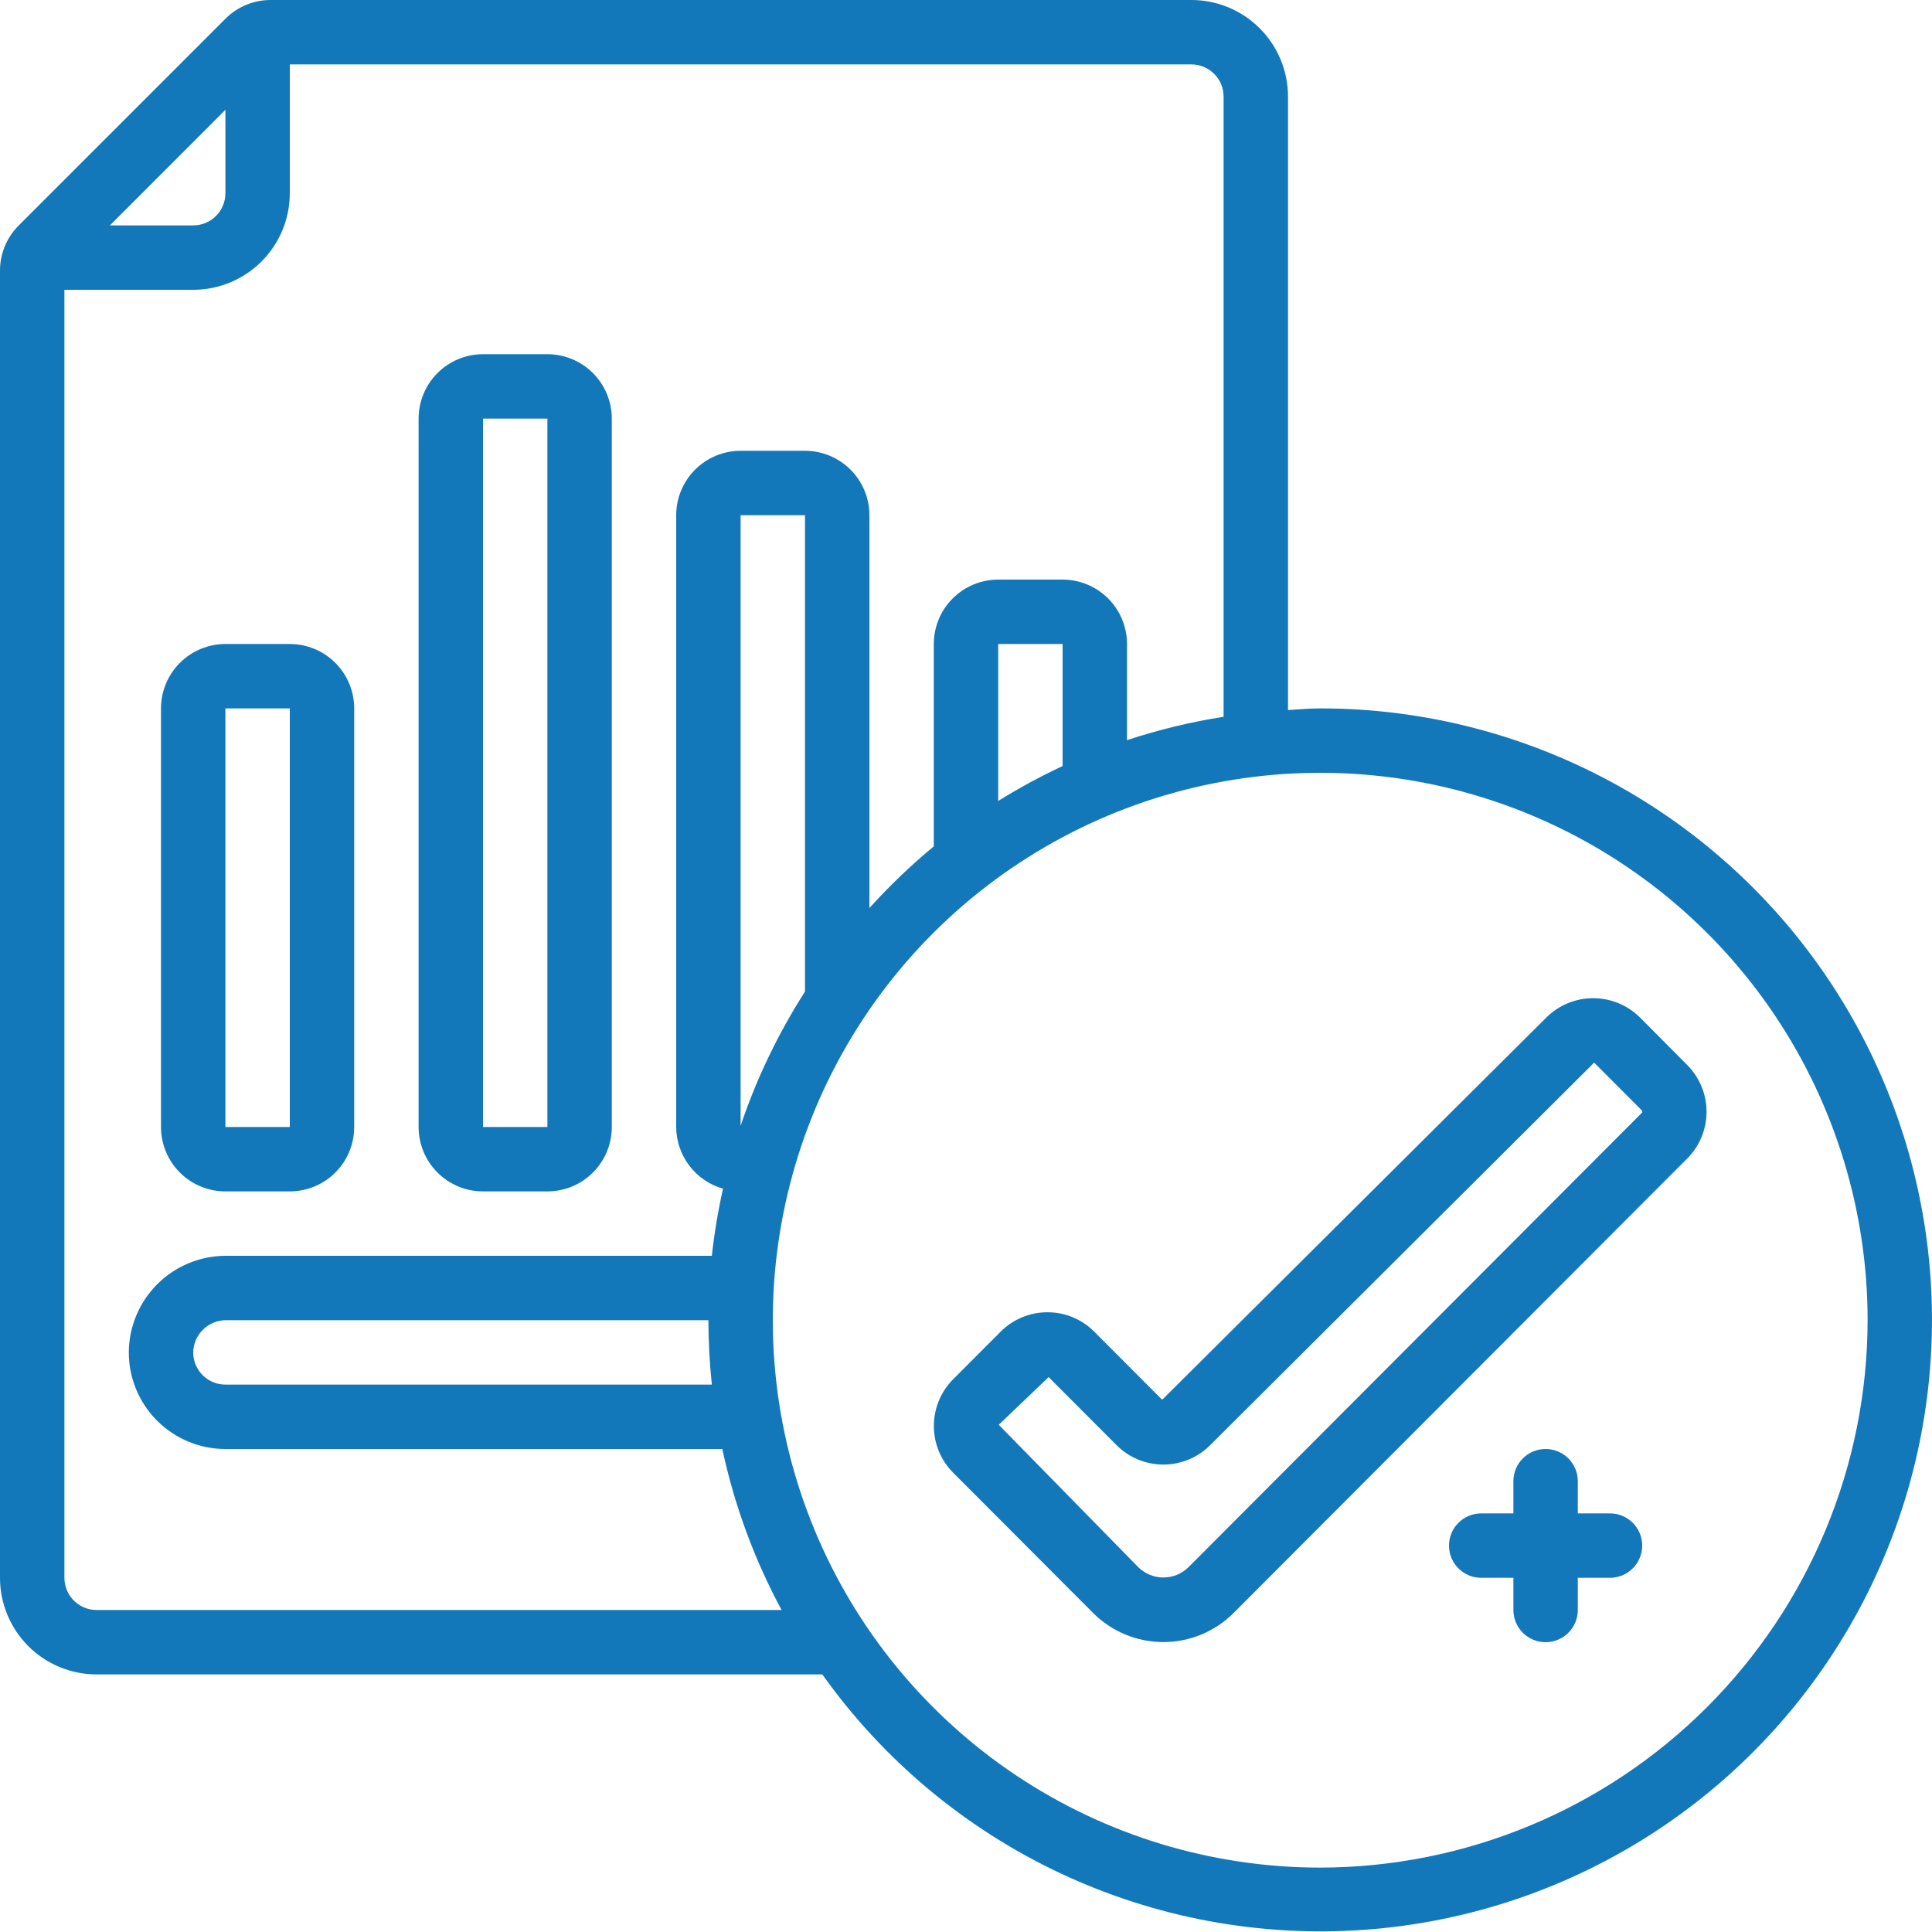 <?xml version="1.0" encoding="UTF-8"?> <svg xmlns="http://www.w3.org/2000/svg" width="60" height="60" viewBox="0 0 60 60" fill="none"> <g clip-path="url(#clip0_43_3)"> <path d="M41 22C40.662 22 40.333 22.033 40 22.051V3C40 2.204 39.684 1.441 39.121 0.879C38.559 0.316 37.796 1.65721e-05 37 1.65721e-05H8.41C8.148 -0.001 7.889 0.05 7.647 0.15C7.404 0.25 7.185 0.397 7 0.583L0.583 7C0.397 7.185 0.25 7.404 0.15 7.647C0.05 7.889 -0.001 8.148 1.65721e-05 8.41V49C1.65721e-05 49.796 0.316 50.559 0.879 51.121C1.441 51.684 2.204 52 3 52H25.537C27.426 54.654 29.965 56.778 32.912 58.167C35.858 59.556 39.113 60.164 42.362 59.932C45.611 59.7 48.746 58.636 51.465 56.842C54.185 55.049 56.397 52.586 57.889 49.69C59.382 46.795 60.104 43.564 59.987 40.309C59.87 37.053 58.918 33.883 57.222 31.102C55.526 28.321 53.142 26.023 50.302 24.429C47.461 22.835 44.258 21.998 41 22ZM7 3.411V6C7 6.265 6.895 6.52 6.707 6.707C6.52 6.895 6.265 7 6 7H3.413L7 3.411ZM3 50C2.735 50 2.48 49.895 2.293 49.707C2.105 49.52 2 49.265 2 49V9H6C6.796 9 7.559 8.684 8.121 8.121C8.684 7.559 9 6.796 9 6V2H37C37.265 2 37.52 2.105 37.707 2.293C37.895 2.48 38 2.735 38 3V22.261C36.982 22.42 35.978 22.663 35 22.986V20C35 19.47 34.789 18.961 34.414 18.586C34.039 18.211 33.53 18 33 18H31C30.47 18 29.961 18.211 29.586 18.586C29.211 18.961 29 19.47 29 20V26.285C28.288 26.874 27.62 27.514 27 28.2V16C27 15.47 26.789 14.961 26.414 14.586C26.039 14.211 25.53 14 25 14H23C22.47 14 21.961 14.211 21.586 14.586C21.211 14.961 21 15.47 21 16V35C21.002 35.434 21.145 35.855 21.407 36.2C21.669 36.546 22.037 36.797 22.454 36.915C22.3 37.603 22.184 38.299 22.107 39H7C6.206 39.004 5.445 39.321 4.883 39.883C4.321 40.445 4.004 41.206 4 42C4 42.796 4.316 43.559 4.879 44.121C5.441 44.684 6.204 45 7 45H22.432C22.806 46.745 23.426 48.429 24.273 50H3ZM33 23.79C32.312 24.112 31.645 24.474 31 24.875V20H33V23.79ZM22.107 43H7C6.735 43 6.48 42.895 6.293 42.707C6.105 42.52 6 42.265 6 42C6.005 41.736 6.112 41.485 6.299 41.299C6.485 41.112 6.736 41.005 7 41H22C22.001 41.668 22.037 42.336 22.107 43ZM23 34.963V16H25V30.794C24.166 32.097 23.494 33.497 23 34.963ZM41 58C37.638 58 34.351 57.003 31.555 55.135C28.76 53.267 26.581 50.612 25.294 47.506C24.007 44.399 23.671 40.981 24.327 37.684C24.983 34.386 26.602 31.357 28.979 28.979C31.357 26.602 34.386 24.983 37.684 24.327C40.981 23.671 44.399 24.007 47.506 25.294C50.612 26.581 53.267 28.76 55.135 31.555C57.003 34.351 58 37.638 58 41C57.995 45.507 56.202 49.828 53.015 53.015C49.828 56.202 45.507 57.995 41 58Z" fill="#1278B9"></path> <path d="M50.913 31.581C50.524 31.205 50.004 30.996 49.463 31C48.922 31.004 48.404 31.22 48.021 31.602L36.092 43.471L33.98 41.354C33.79 41.163 33.564 41.012 33.315 40.909C33.066 40.806 32.799 40.753 32.53 40.754C32.26 40.753 31.993 40.806 31.744 40.909C31.495 41.012 31.268 41.163 31.078 41.354L29.6 42.835C29.217 43.22 29.002 43.742 29.002 44.285C29.002 44.828 29.217 45.35 29.6 45.735L33.943 50.088C34.23 50.376 34.57 50.604 34.945 50.76C35.321 50.916 35.723 50.996 36.129 50.996C36.535 50.996 36.937 50.916 37.313 50.76C37.688 50.604 38.028 50.376 38.315 50.088L52.4 35.977C52.783 35.592 52.998 35.07 52.998 34.527C52.998 33.984 52.783 33.462 52.4 33.077L50.913 31.581ZM50.985 34.564L36.9 48.68C36.693 48.879 36.417 48.99 36.13 48.99C35.843 48.99 35.567 48.879 35.36 48.68L31.017 44.248L32.566 42.767L34.679 44.884C35.064 45.268 35.585 45.483 36.129 45.483C36.673 45.483 37.194 45.268 37.579 44.884L49.508 33L50.986 34.482C50.996 34.493 51.002 34.508 51.002 34.523C51.002 34.538 50.996 34.553 50.985 34.564Z" fill="#1278B9"></path> <path d="M7 37H9C9.53 37 10.039 36.789 10.414 36.414C10.789 36.039 11 35.53 11 35V22C11 21.47 10.789 20.961 10.414 20.586C10.039 20.211 9.53 20 9 20H7C6.47 20 5.961 20.211 5.586 20.586C5.211 20.961 5 21.47 5 22V35C5 35.53 5.211 36.039 5.586 36.414C5.961 36.789 6.47 37 7 37ZM7 22H9V35H7V22Z" fill="#1278B9"></path> <path d="M15 37H17C17.53 37 18.039 36.789 18.414 36.414C18.789 36.039 19 35.53 19 35V13C19 12.47 18.789 11.961 18.414 11.586C18.039 11.211 17.53 11 17 11H15C14.47 11 13.961 11.211 13.586 11.586C13.211 11.961 13 12.47 13 13V35C13 35.53 13.211 36.039 13.586 36.414C13.961 36.789 14.47 37 15 37ZM15 13H17V35H15V13Z" fill="#1278B9"></path> <path d="M50 47H49V46C49 45.735 48.895 45.48 48.707 45.293C48.52 45.105 48.265 45 48 45C47.735 45 47.48 45.105 47.293 45.293C47.105 45.48 47 45.735 47 46V47H46C45.735 47 45.48 47.105 45.293 47.293C45.105 47.48 45 47.735 45 48C45 48.265 45.105 48.52 45.293 48.707C45.48 48.895 45.735 49 46 49H47V50C47 50.265 47.105 50.52 47.293 50.707C47.48 50.895 47.735 51 48 51C48.265 51 48.52 50.895 48.707 50.707C48.895 50.52 49 50.265 49 50V49H50C50.265 49 50.52 48.895 50.707 48.707C50.895 48.52 51 48.265 51 48C51 47.735 50.895 47.48 50.707 47.293C50.52 47.105 50.265 47 50 47Z" fill="#1278B9"></path> </g> <defs> <clipPath id="clip0_43_3"> <rect width="60" height="60" fill="white"></rect> </clipPath> </defs> </svg> 